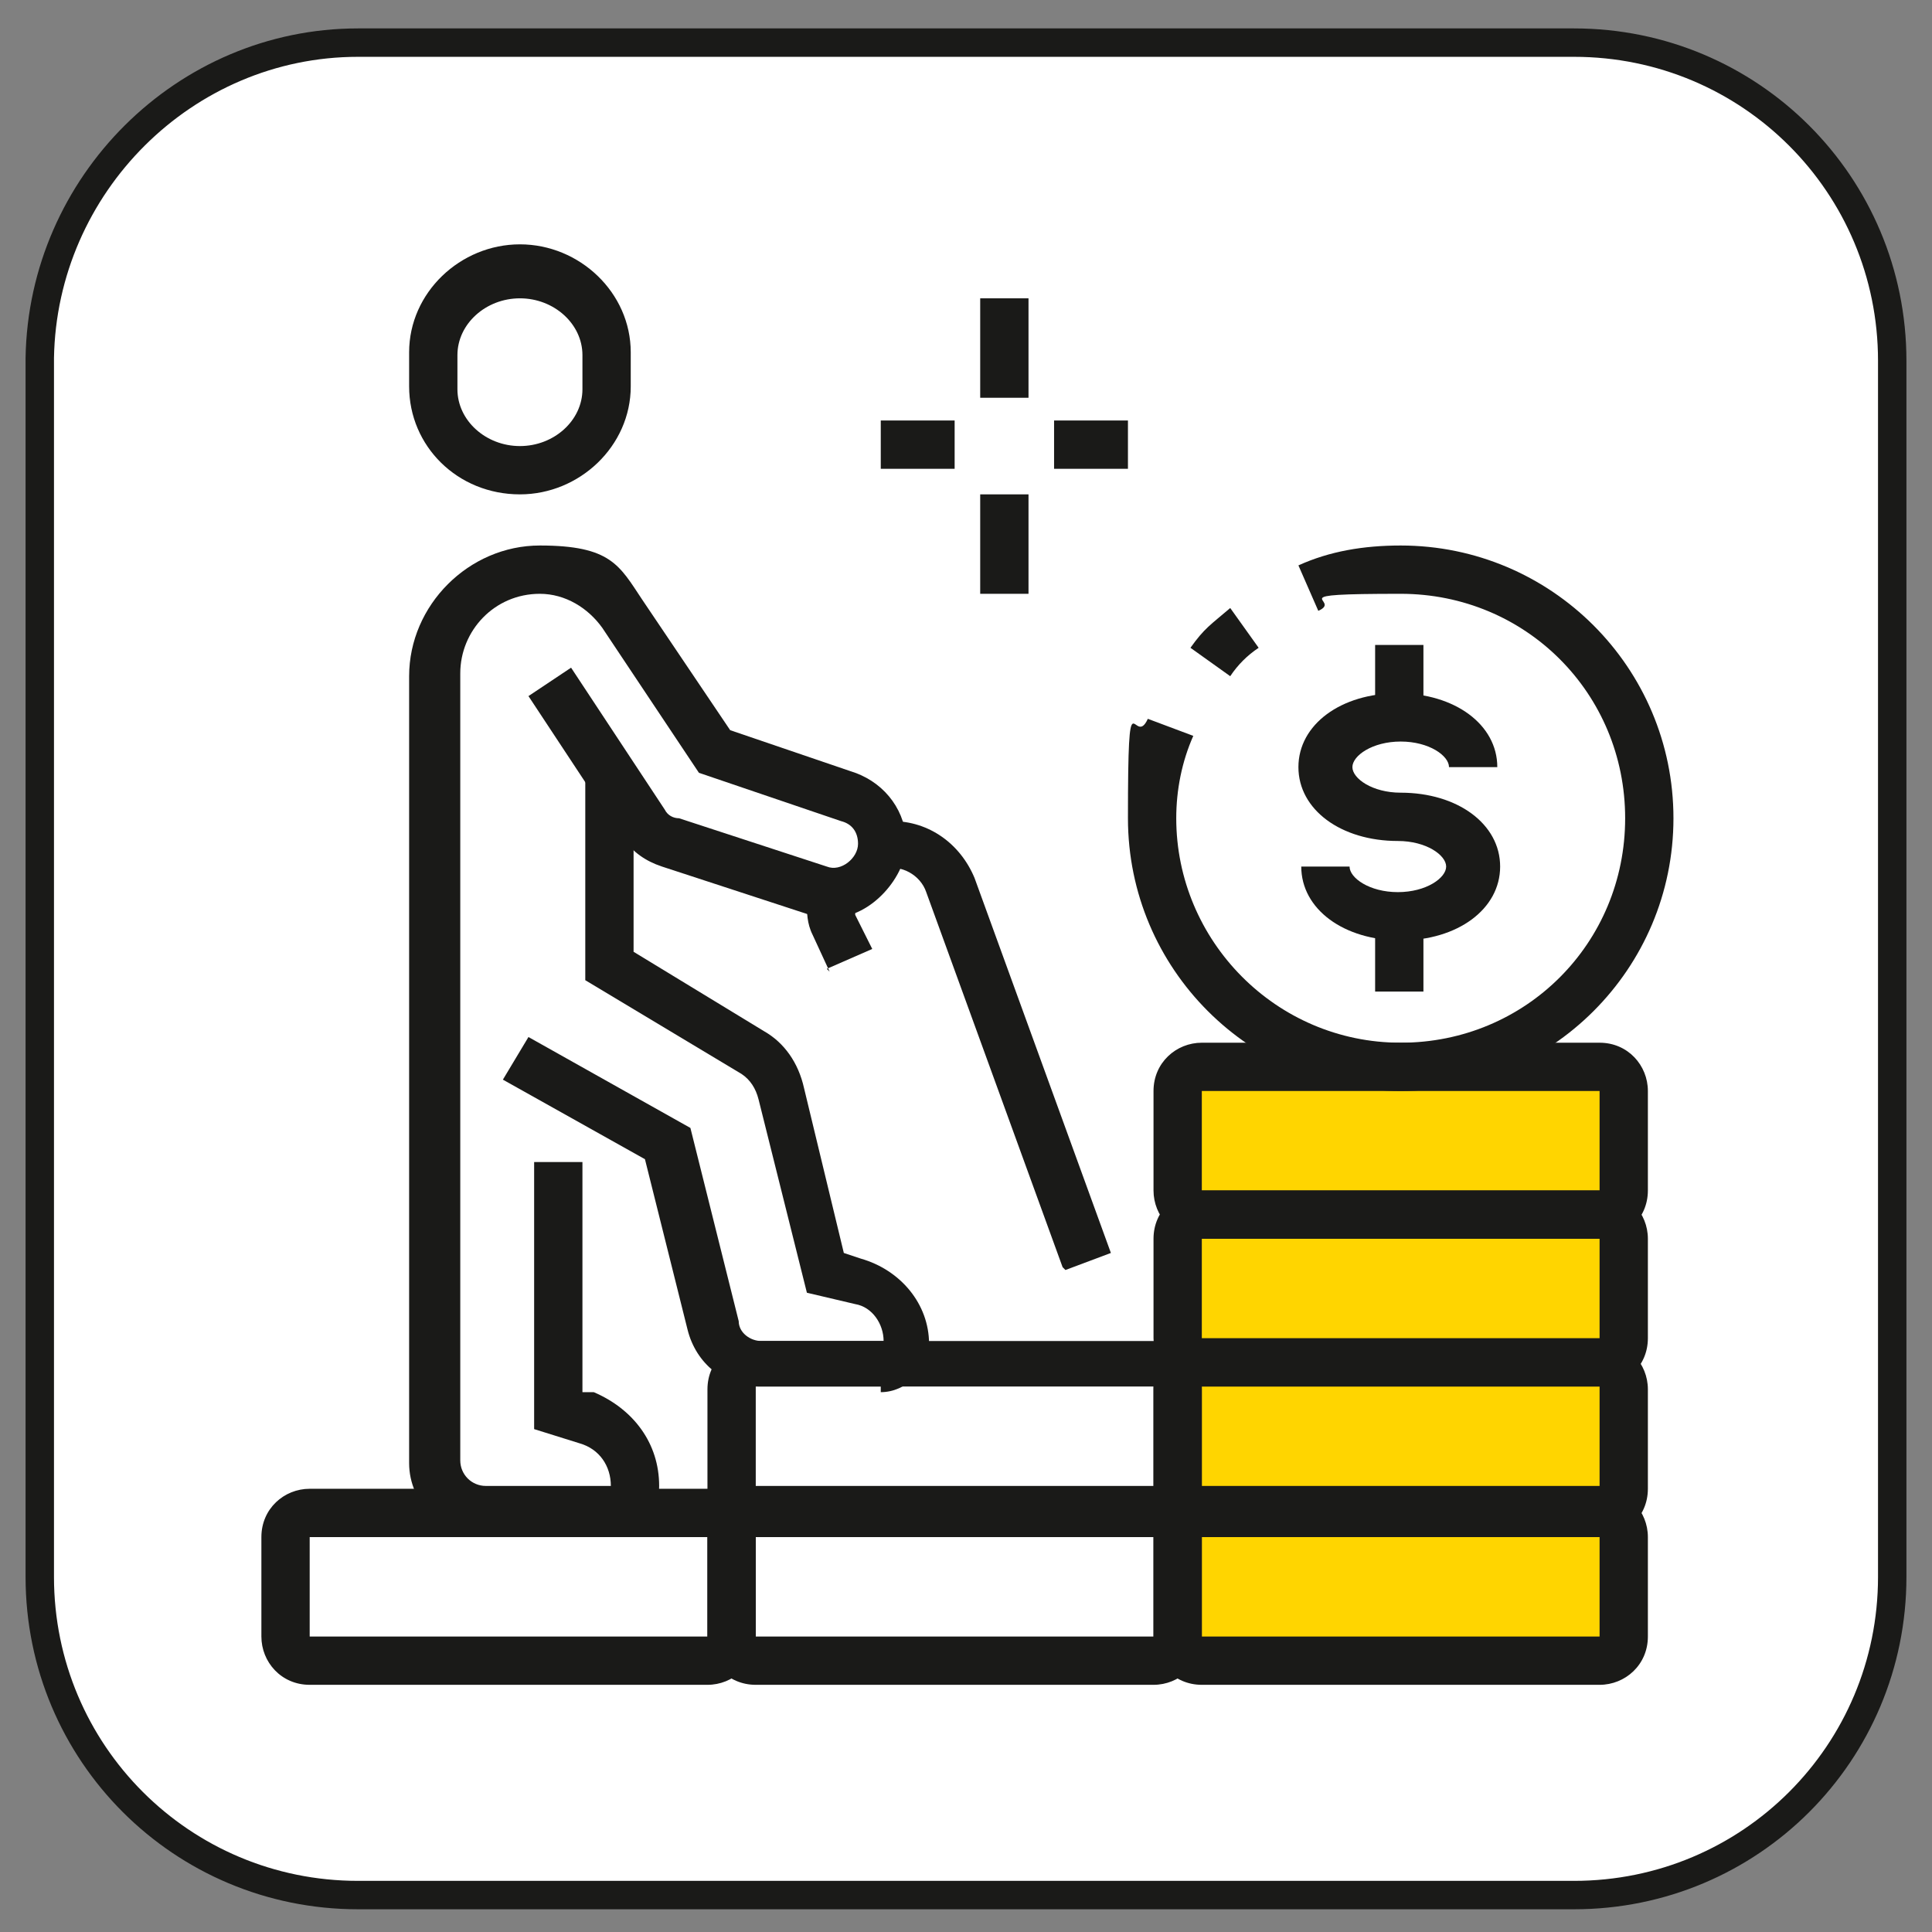 <svg viewBox="0 0 68 68" version="1.1" xmlns="http://www.w3.org/2000/svg" id="Ebene_1">
  
  <rect x="0" y="0" width="68" height="68" fill="#808080" stroke="none"/>
  
  <defs>
    <style>
      .st0 {
        fill: #fff;
        stroke: #1a1a18;
        stroke-miterlimit: 10;
      }

      .st1 {
        fill: #1a1a18;
      }

      .st2 {
        fill: #ffd500;
      }
    </style>
  </defs>
  <path d="M12.6,1.5h42.8c6.2,0,11.2,5,11.2,11.2v42.8c0,6.2-5,11.2-11.2,11.2H12.6c-6.2,0-11.2-5-11.2-11.2V12.6C1.5,6.5,6.5,1.5,12.6,1.5Z" class="st0"></path>
  <rect height="21" width="15.5" y="37.6" x="41.6" class="st2"></rect>
  <g>
    <rect height="2.6" width="1.7" y="22.7" x="48.4" class="st1"></rect>
    <rect height="2.6" width="1.7" y="32.3" x="48.4" class="st1"></rect>
    <path d="M49.3,33.1c-2,0-3.5-1.1-3.5-2.6h1.7c0,.4.7.9,1.7.9s1.7-.5,1.7-.9-.7-.9-1.7-.9c-2,0-3.5-1.1-3.5-2.6s1.5-2.6,3.5-2.6,3.5,1.1,3.5,2.6h-1.7c0-.4-.7-.9-1.7-.9s-1.7.5-1.7.9.7.9,1.7.9c2,0,3.5,1.1,3.5,2.6s-1.5,2.6-3.5,2.6Z" class="st1"></path>
    <path d="M49.3,38.4c-5.3,0-9.6-4.3-9.6-9.6s.2-2.4.7-3.5l1.6.6c-.4.9-.6,1.9-.6,2.9,0,4.3,3.5,7.9,7.9,7.9s7.9-3.5,7.9-7.9-3.5-7.9-7.9-7.9-2,.2-2.9.6l-.7-1.6c1.1-.5,2.3-.7,3.6-.7,5.3,0,9.6,4.3,9.6,9.6s-4.3,9.6-9.6,9.6Z" class="st1"></path>
    <path d="M43.3,23.8l-1.4-1c.5-.7.7-.8,1.4-1.4l1,1.4q-.6.4-1,1Z" class="st1"></path>
    <path d="M31,48.8h-4.3c-1.2,0-2.2-.8-2.5-2l-1.5-6-5-2.8.9-1.5,5.7,3.2,1.7,6.8c0,.4.4.7.8.7h4.3c0-.6-.4-1.2-1-1.3l-1.7-.4-1.7-6.8c-.1-.4-.3-.7-.6-.9l-5.5-3.3v-7.3h1.7v6.3l4.6,2.8c.7.4,1.2,1.1,1.4,2l1.4,5.8.6.2c1.4.4,2.4,1.6,2.4,3,0,.9-.8,1.7-1.7,1.7Z" class="st1"></path>
    <path d="M21.4,54.1h-4.4c-1.4,0-2.6-1.2-2.6-2.6v-27.7c0-2.5,2.1-4.6,4.6-4.6s2.8.7,3.6,1.9l3.1,4.6,4.4,1.5c1.1.4,1.8,1.4,1.8,2.5s-1.2,2.6-2.6,2.6-.6,0-.8-.1l-5.2-1.7c-.6-.2-1-.5-1.4-1l-3.3-5,1.5-1,3.3,5c.1.2.3.3.5.3l5.2,1.7c.5.2,1.1-.3,1.1-.8,0-.4-.2-.7-.6-.8l-5-1.7-3.4-5.1c-.5-.7-1.3-1.2-2.2-1.2-1.6,0-2.8,1.3-2.8,2.8v27.7c0,.5.4.9.9.9h4.4c0-.7-.4-1.3-1.1-1.5l-1.6-.5v-9.4h1.7v8.1h.4c1.4.6,2.3,1.8,2.3,3.3,0,1-.8,1.7-1.7,1.7Z" class="st1"></path>
    <path d="M18.3,17.4c-2.2,0-3.9-1.7-3.9-3.8v-1.2c0-2.1,1.8-3.8,3.9-3.8s3.9,1.7,3.9,3.8v1.2c0,2.1-1.8,3.8-3.9,3.8ZM18.3,10.5c-1.2,0-2.2.9-2.2,2v1.2c0,1.1,1,2,2.2,2s2.2-.9,2.2-2v-1.2c0-1.1-1-2-2.2-2Z" class="st1"></path>
    <path d="M29.2,34.2l-.6-1.3c-.2-.4-.2-.8-.2-1.1s0-.4,0-.6l1.7.3c0,0,0,.2,0,.3,0,.1,0,.3,0,.4l.6,1.2-1.6.7Z" class="st1"></path>
    <path d="M37.4,44.6l-4.8-13.2c-.2-.6-.9-1-1.5-.8l-.3-1.7c.2,0,.4,0,.6,0,1.3,0,2.4.8,2.9,2l4.8,13.2-1.6.6Z" class="st1"></path>
    <g>
      <rect height="3.5" width="1.7" y="10.5" x="34.5" class="st1"></rect>
      <rect height="3.5" width="1.7" y="17.4" x="34.5" class="st1"></rect>
      <rect height="1.7" width="2.6" y="14.8" x="37.1" class="st1"></rect>
      <rect height="1.7" width="2.6" y="14.8" x="31" class="st1"></rect>
    </g>
    <path d="M56.3,43.6h-14c-1,0-1.7-.8-1.7-1.7v-3.5c0-1,.8-1.7,1.7-1.7h14c1,0,1.7.8,1.7,1.7v3.5c0,1-.8,1.7-1.7,1.7ZM42.3,38.4h0v3.5h14v-3.5h-14Z" class="st1"></path>
    <path d="M56.3,48.8h-14c-1,0-1.7-.8-1.7-1.7v-3.5c0-1,.8-1.7,1.7-1.7h14c1,0,1.7.8,1.7,1.7v3.5c0,1-.8,1.7-1.7,1.7ZM42.3,43.6h0v3.5h14v-3.5h-14Z" class="st1"></path>
    <path d="M56.3,54.1h-14c-1,0-1.7-.8-1.7-1.7v-3.5c0-1,.8-1.7,1.7-1.7h14c1,0,1.7.8,1.7,1.7v3.5c0,1-.8,1.7-1.7,1.7ZM42.3,48.8h0v3.5h14v-3.5h-14Z" class="st1"></path>
    <path d="M56.3,59.3h-14c-1,0-1.7-.8-1.7-1.7v-3.5c0-1,.8-1.7,1.7-1.7h14c1,0,1.7.8,1.7,1.7v3.5c0,1-.8,1.7-1.7,1.7ZM42.3,54.1h0v3.5h14v-3.5h-14Z" class="st1"></path>
    <path d="M40.6,59.3h-14c-1,0-1.7-.8-1.7-1.7v-3.5c0-1,.8-1.7,1.7-1.7h14c1,0,1.7.8,1.7,1.7v3.5c0,1-.8,1.7-1.7,1.7ZM26.6,54.1h0v3.5h14v-3.5h-14Z" class="st1"></path>
    <path d="M40.6,54.1h-14c-1,0-1.7-.8-1.7-1.7v-3.5c0-1,.8-1.7,1.7-1.7h14c1,0,1.7.8,1.7,1.7v3.5c0,1-.8,1.7-1.7,1.7ZM26.6,48.8h0v3.5h14v-3.5h-14Z" class="st1"></path>
    <path d="M24.9,59.3h-14c-1,0-1.7-.8-1.7-1.7v-3.5c0-1,.8-1.7,1.7-1.7h14c1,0,1.7.8,1.7,1.7v3.5c0,1-.8,1.7-1.7,1.7ZM10.9,54.1h0v3.5h14v-3.5h-14Z" class="st1"></path>
  </g>
</svg>